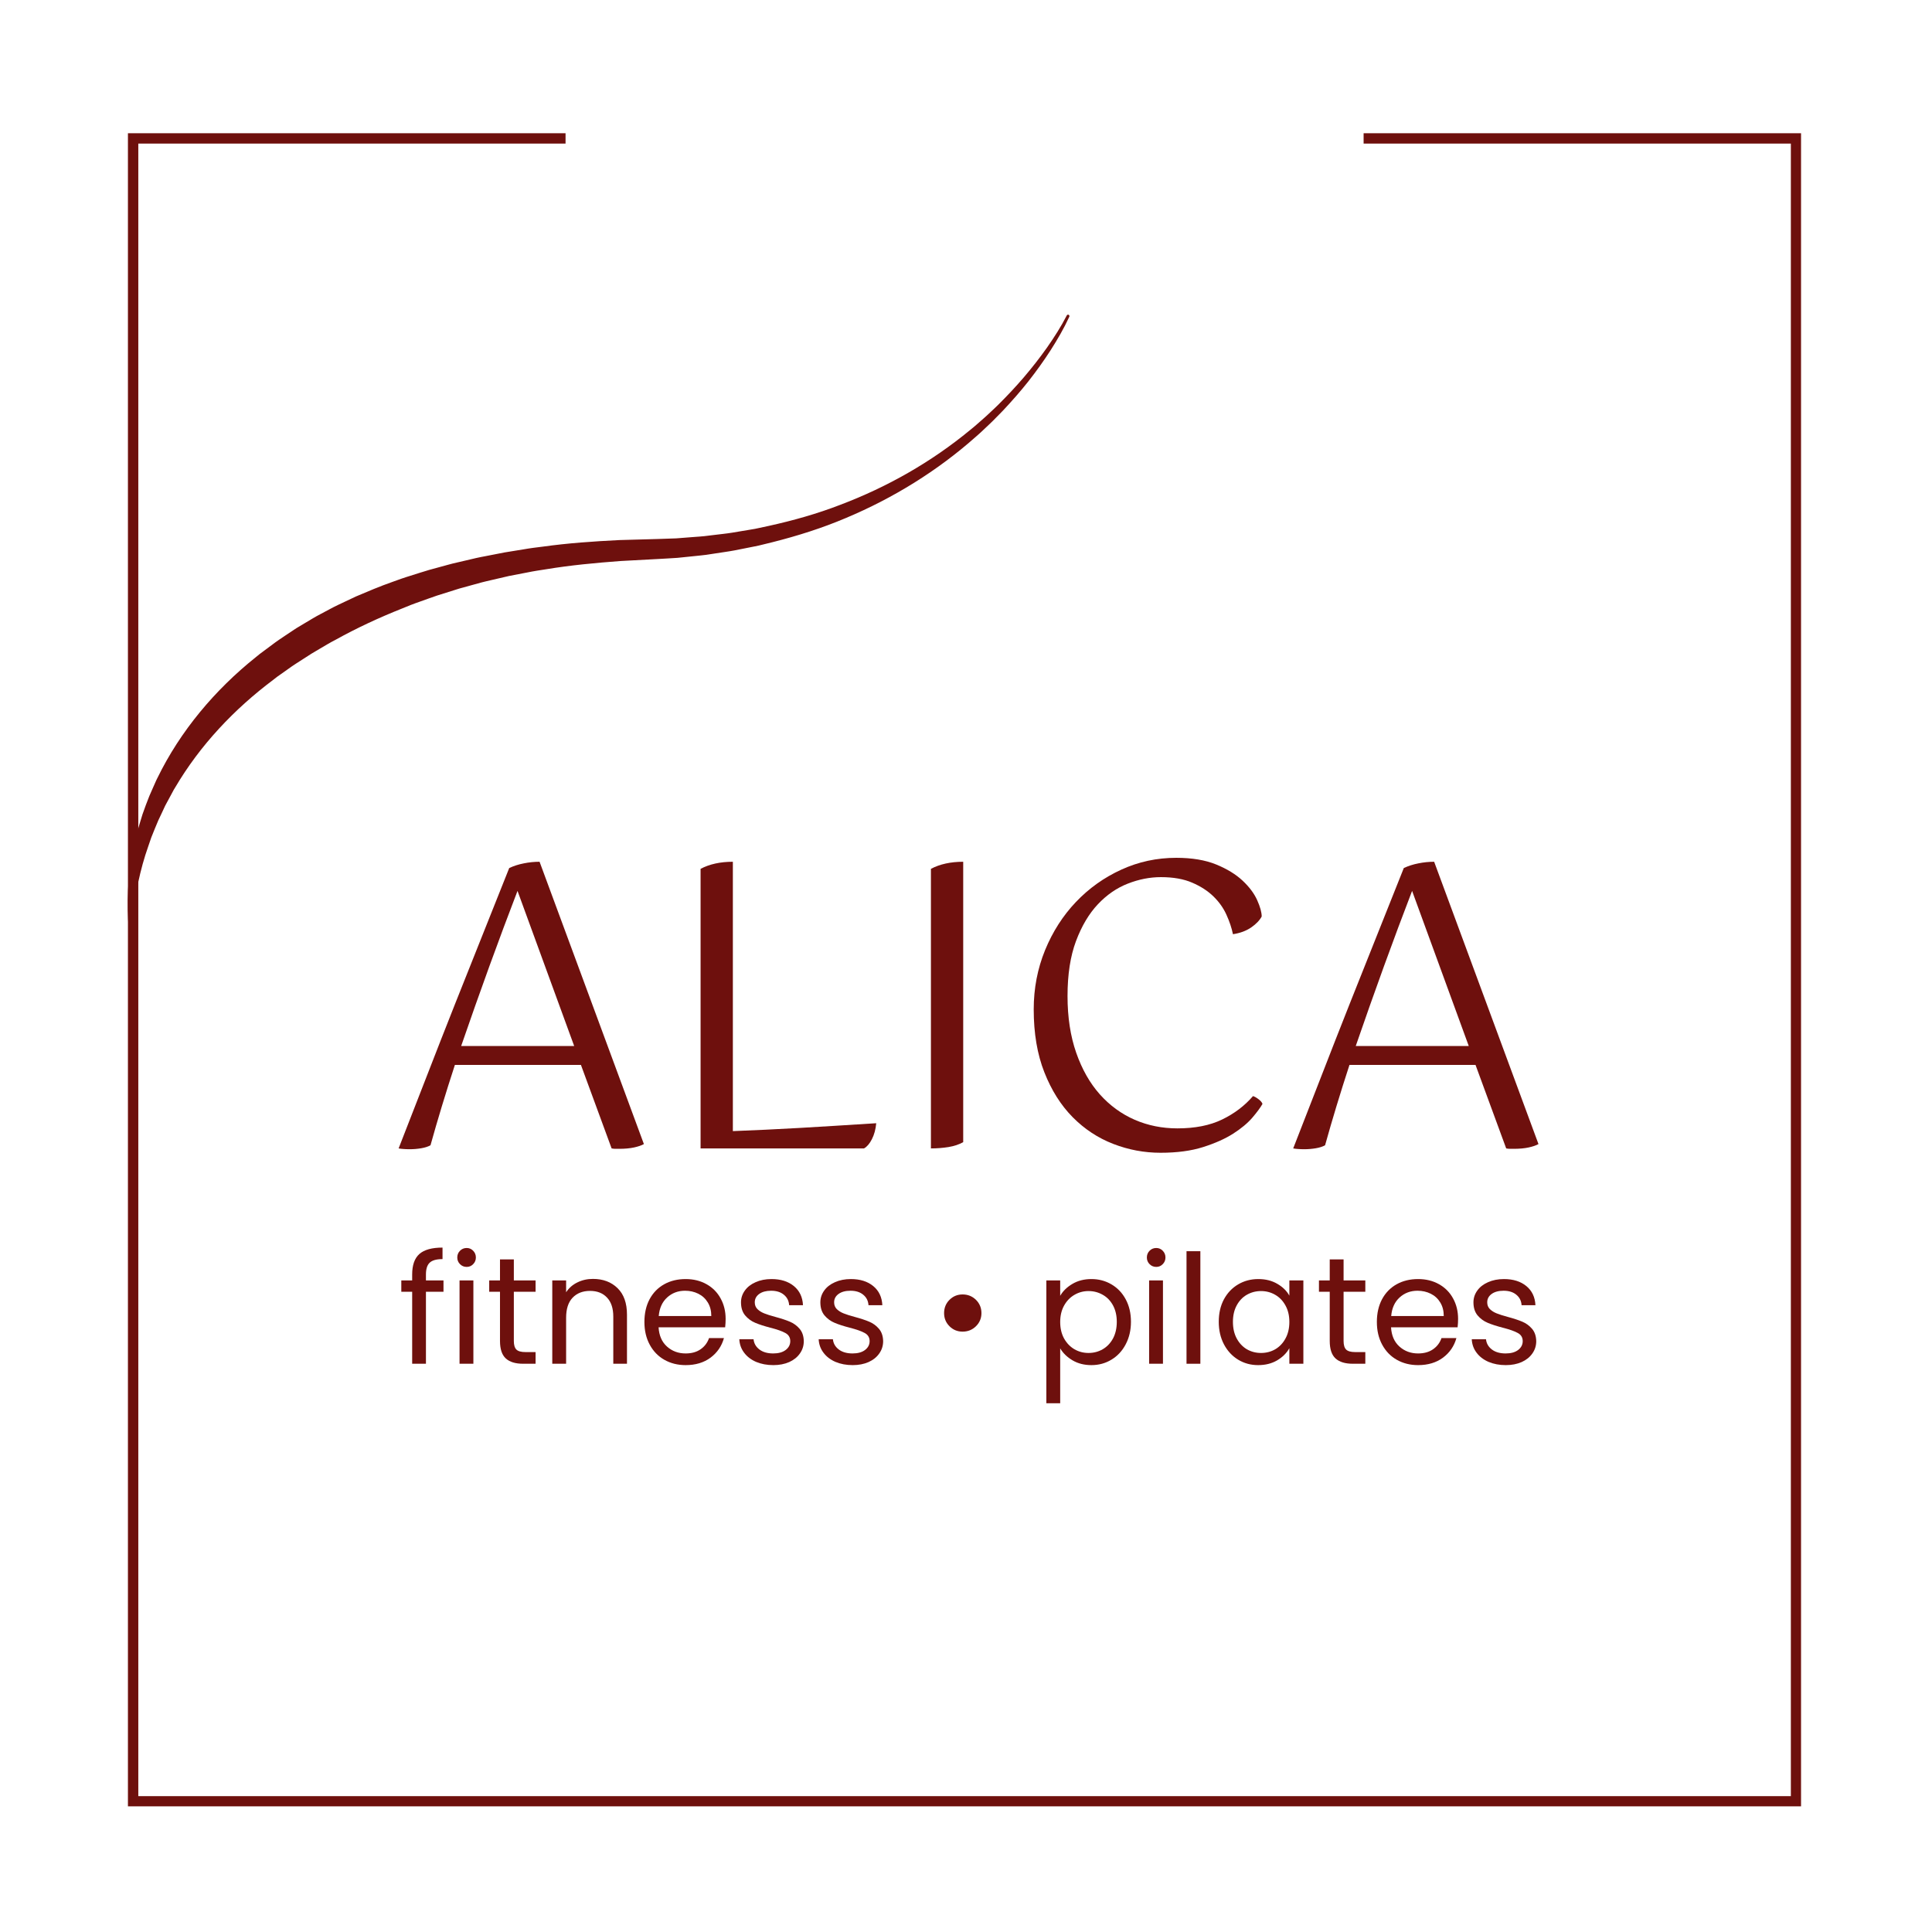 <svg xmlns="http://www.w3.org/2000/svg" xmlns:xlink="http://www.w3.org/1999/xlink" width="500" viewBox="0 0 375 375" height="500" preserveAspectRatio="xMidYMid meet"><defs><g></g><clipPath id="51cf1da8a7"><path d="M 24.832 25.855 L 349.582 25.855 L 349.582 350.605 L 24.832 350.605 Z M 24.832 25.855 " clip-rule="nonzero"></path></clipPath><clipPath id="90484ab7d1"><path d="M 24 61 L 208 61 L 208 181 L 24 181 Z M 24 61 " clip-rule="nonzero"></path></clipPath><clipPath id="6e43d4a79e"><path d="M 213.68 70.383 L 31.91 191.184 L 7.832 154.957 L 189.602 34.152 Z M 213.68 70.383 " clip-rule="nonzero"></path></clipPath><clipPath id="b02c624726"><path d="M 213.68 70.383 L 31.91 191.184 L 7.832 154.957 L 189.602 34.152 Z M 213.68 70.383 " clip-rule="nonzero"></path></clipPath></defs><g clip-path="url(#51cf1da8a7)"><path fill="#6e100d" d="M 349.617 350.641 L 24.832 350.641 L 24.832 25.855 L 109.773 25.855 L 109.773 27.867 L 26.844 27.867 L 26.844 348.629 L 347.605 348.629 L 347.605 27.867 L 264.676 27.867 L 264.676 25.855 L 349.617 25.855 Z M 349.617 350.641 " fill-opacity="1" fill-rule="nonzero"></path></g><g fill="#6e100d" fill-opacity="1"><g transform="translate(75.683, 222.376)"><g><path d="M 1.688 0.531 C 3.363 -3.75 5.145 -8.32 7.031 -13.188 C 8.914 -18.051 10.812 -22.891 12.719 -27.703 C 14.633 -32.523 16.492 -37.191 18.297 -41.703 C 20.109 -46.211 21.727 -50.273 23.156 -53.891 C 24.02 -54.297 24.961 -54.598 25.984 -54.797 C 27.004 -55.004 28.023 -55.109 29.047 -55.109 L 49.297 -0.312 C 48.836 -0.051 48.203 0.164 47.391 0.344 C 46.578 0.52 45.609 0.609 44.484 0.609 C 44.234 0.609 43.992 0.609 43.766 0.609 C 43.535 0.609 43.289 0.582 43.031 0.531 L 37.078 -15.672 L 12.609 -15.672 C 10.828 -10.211 9.25 -5.016 7.875 -0.078 C 7.414 0.18 6.816 0.375 6.078 0.5 C 5.336 0.625 4.586 0.688 3.828 0.688 C 3.367 0.688 2.957 0.672 2.594 0.641 C 2.238 0.617 1.938 0.582 1.688 0.531 Z M 24.766 -49.453 C 22.984 -44.816 21.16 -39.938 19.297 -34.812 C 17.441 -29.695 15.617 -24.539 13.828 -19.344 L 35.766 -19.344 Z M 24.766 -49.453 "></path></g></g></g><g fill="#6e100d" fill-opacity="1"><g transform="translate(127.576, 222.376)"><g><path d="M 14.672 -2.828 C 18.805 -2.984 23.086 -3.188 27.516 -3.438 C 31.953 -3.695 36.945 -4.004 42.5 -4.359 C 42.395 -3.18 42.113 -2.145 41.656 -1.25 C 41.195 -0.363 40.688 0.227 40.125 0.531 L 8.406 0.531 L 8.406 -53.734 C 10.133 -54.648 12.223 -55.109 14.672 -55.109 Z M 14.672 -2.828 "></path></g></g></g><g fill="#6e100d" fill-opacity="1"><g transform="translate(172.208, 222.376)"><g><path d="M 14.75 -0.688 C 13.938 -0.227 12.984 0.086 11.891 0.266 C 10.797 0.441 9.66 0.531 8.484 0.531 L 8.484 -53.734 C 10.211 -54.648 12.301 -55.109 14.75 -55.109 Z M 14.75 -0.688 "></path></g></g></g><g fill="#6e100d" fill-opacity="1"><g transform="translate(195.441, 222.376)"><g><path d="M 49.453 -44.484 C 49.047 -43.723 48.359 -43.008 47.391 -42.344 C 46.422 -41.688 45.25 -41.254 43.875 -41.047 C 43.625 -42.266 43.203 -43.523 42.609 -44.828 C 42.023 -46.129 41.188 -47.312 40.094 -48.375 C 39 -49.445 37.625 -50.336 35.969 -51.047 C 34.312 -51.766 32.285 -52.125 29.891 -52.125 C 27.742 -52.125 25.598 -51.703 23.453 -50.859 C 21.316 -50.023 19.383 -48.691 17.656 -46.859 C 15.926 -45.023 14.508 -42.641 13.406 -39.703 C 12.312 -36.773 11.766 -33.223 11.766 -29.047 C 11.766 -24.922 12.328 -21.25 13.453 -18.031 C 14.578 -14.82 16.102 -12.133 18.031 -9.969 C 19.969 -7.801 22.223 -6.156 24.797 -5.031 C 27.367 -3.914 30.133 -3.359 33.094 -3.359 C 36.508 -3.359 39.398 -3.93 41.766 -5.078 C 44.141 -6.223 46.141 -7.738 47.766 -9.625 C 48.078 -9.531 48.438 -9.328 48.844 -9.016 C 49.25 -8.711 49.504 -8.41 49.609 -8.109 C 49.203 -7.391 48.539 -6.492 47.625 -5.422 C 46.707 -4.359 45.469 -3.328 43.906 -2.328 C 42.352 -1.336 40.414 -0.473 38.094 0.266 C 35.781 1.004 33.02 1.375 29.812 1.375 C 26.656 1.375 23.598 0.801 20.641 -0.344 C 17.68 -1.488 15.055 -3.219 12.766 -5.531 C 10.473 -7.852 8.641 -10.758 7.266 -14.25 C 5.891 -17.738 5.203 -21.805 5.203 -26.453 C 5.203 -30.523 5.938 -34.359 7.406 -37.953 C 8.883 -41.547 10.883 -44.664 13.406 -47.312 C 15.938 -49.969 18.867 -52.055 22.203 -53.578 C 25.547 -55.109 29.102 -55.875 32.875 -55.875 C 35.926 -55.875 38.508 -55.441 40.625 -54.578 C 42.738 -53.711 44.445 -52.664 45.75 -51.438 C 47.051 -50.219 47.992 -48.957 48.578 -47.656 C 49.16 -46.352 49.453 -45.297 49.453 -44.484 Z M 49.453 -44.484 "></path></g></g></g><g fill="#6e100d" fill-opacity="1"><g transform="translate(249.321, 222.376)"><g><path d="M 1.688 0.531 C 3.363 -3.75 5.145 -8.32 7.031 -13.188 C 8.914 -18.051 10.812 -22.891 12.719 -27.703 C 14.633 -32.523 16.492 -37.191 18.297 -41.703 C 20.109 -46.211 21.727 -50.273 23.156 -53.891 C 24.02 -54.297 24.961 -54.598 25.984 -54.797 C 27.004 -55.004 28.023 -55.109 29.047 -55.109 L 49.297 -0.312 C 48.836 -0.051 48.203 0.164 47.391 0.344 C 46.578 0.52 45.609 0.609 44.484 0.609 C 44.234 0.609 43.992 0.609 43.766 0.609 C 43.535 0.609 43.289 0.582 43.031 0.531 L 37.078 -15.672 L 12.609 -15.672 C 10.828 -10.211 9.25 -5.016 7.875 -0.078 C 7.414 0.18 6.816 0.375 6.078 0.5 C 5.336 0.625 4.586 0.688 3.828 0.688 C 3.367 0.688 2.957 0.672 2.594 0.641 C 2.238 0.617 1.938 0.582 1.688 0.531 Z M 24.766 -49.453 C 22.984 -44.816 21.16 -39.938 19.297 -34.812 C 17.441 -29.695 15.617 -24.539 13.828 -19.344 L 35.766 -19.344 Z M 24.766 -49.453 "></path></g></g></g><g fill="#6e100d" fill-opacity="1"><g transform="translate(77.222, 264.703)"><g><path d="M 8.859 -13.969 L 5.453 -13.969 L 5.453 0 L 2.781 0 L 2.781 -13.969 L 0.672 -13.969 L 0.672 -16.172 L 2.781 -16.172 L 2.781 -17.328 C 2.781 -19.141 3.242 -20.461 4.172 -21.297 C 5.109 -22.129 6.609 -22.547 8.672 -22.547 L 8.672 -20.312 C 7.492 -20.312 6.66 -20.078 6.172 -19.609 C 5.691 -19.148 5.453 -18.391 5.453 -17.328 L 5.453 -16.172 L 8.859 -16.172 Z M 8.859 -13.969 "></path></g></g></g><g fill="#6e100d" fill-opacity="1"><g transform="translate(86.93, 264.703)"><g><path d="M 3.656 -18.797 C 3.145 -18.797 2.711 -18.973 2.359 -19.328 C 2.004 -19.68 1.828 -20.113 1.828 -20.625 C 1.828 -21.145 2.004 -21.582 2.359 -21.938 C 2.711 -22.289 3.145 -22.469 3.656 -22.469 C 4.145 -22.469 4.562 -22.289 4.906 -21.938 C 5.258 -21.582 5.438 -21.145 5.438 -20.625 C 5.438 -20.113 5.258 -19.68 4.906 -19.328 C 4.562 -18.973 4.145 -18.797 3.656 -18.797 Z M 4.953 -16.172 L 4.953 0 L 2.266 0 L 2.266 -16.172 Z M 4.953 -16.172 "></path></g></g></g><g fill="#6e100d" fill-opacity="1"><g transform="translate(94.189, 264.703)"><g><path d="M 5.547 -13.969 L 5.547 -4.422 C 5.547 -3.641 5.711 -3.082 6.047 -2.75 C 6.379 -2.426 6.961 -2.266 7.797 -2.266 L 9.766 -2.266 L 9.766 0 L 7.344 0 C 5.852 0 4.734 -0.344 3.984 -1.031 C 3.234 -1.719 2.859 -2.848 2.859 -4.422 L 2.859 -13.969 L 0.766 -13.969 L 0.766 -16.172 L 2.859 -16.172 L 2.859 -20.25 L 5.547 -20.25 L 5.547 -16.172 L 9.766 -16.172 L 9.766 -13.969 Z M 5.547 -13.969 "></path></g></g></g><g fill="#6e100d" fill-opacity="1"><g transform="translate(104.93, 264.703)"><g><path d="M 10.156 -16.469 C 12.125 -16.469 13.719 -15.867 14.938 -14.672 C 16.156 -13.484 16.766 -11.77 16.766 -9.531 L 16.766 0 L 14.109 0 L 14.109 -9.156 C 14.109 -10.758 13.703 -11.988 12.891 -12.844 C 12.086 -13.707 10.988 -14.141 9.594 -14.141 C 8.176 -14.141 7.047 -13.695 6.203 -12.812 C 5.367 -11.926 4.953 -10.633 4.953 -8.938 L 4.953 0 L 2.266 0 L 2.266 -16.172 L 4.953 -16.172 L 4.953 -13.875 C 5.484 -14.695 6.207 -15.332 7.125 -15.781 C 8.039 -16.238 9.051 -16.469 10.156 -16.469 Z M 10.156 -16.469 "></path></g></g></g><g fill="#6e100d" fill-opacity="1"><g transform="translate(123.814, 264.703)"><g><path d="M 17.031 -8.703 C 17.031 -8.191 17 -7.648 16.938 -7.078 L 4.016 -7.078 C 4.109 -5.484 4.648 -4.238 5.641 -3.344 C 6.641 -2.445 7.848 -2 9.266 -2 C 10.43 -2 11.398 -2.27 12.172 -2.812 C 12.953 -3.352 13.5 -4.078 13.812 -4.984 L 16.703 -4.984 C 16.273 -3.43 15.41 -2.164 14.109 -1.188 C 12.805 -0.219 11.191 0.266 9.266 0.266 C 7.734 0.266 6.359 -0.078 5.141 -0.766 C 3.93 -1.453 2.984 -2.43 2.297 -3.703 C 1.609 -4.973 1.266 -6.441 1.266 -8.109 C 1.266 -9.785 1.598 -11.254 2.266 -12.516 C 2.941 -13.773 3.883 -14.742 5.094 -15.422 C 6.301 -16.098 7.691 -16.438 9.266 -16.438 C 10.797 -16.438 12.148 -16.102 13.328 -15.438 C 14.516 -14.77 15.426 -13.848 16.062 -12.672 C 16.707 -11.504 17.031 -10.18 17.031 -8.703 Z M 14.25 -9.266 C 14.25 -10.285 14.02 -11.164 13.562 -11.906 C 13.113 -12.645 12.5 -13.207 11.719 -13.594 C 10.945 -13.977 10.094 -14.172 9.156 -14.172 C 7.789 -14.172 6.629 -13.734 5.672 -12.859 C 4.723 -11.992 4.18 -10.797 4.047 -9.266 Z M 14.25 -9.266 "></path></g></g></g><g fill="#6e100d" fill-opacity="1"><g transform="translate(142.109, 264.703)"><g><path d="M 8 0.266 C 6.758 0.266 5.645 0.055 4.656 -0.359 C 3.676 -0.785 2.898 -1.379 2.328 -2.141 C 1.754 -2.898 1.441 -3.77 1.391 -4.75 L 4.156 -4.75 C 4.238 -3.945 4.617 -3.285 5.297 -2.766 C 5.973 -2.254 6.863 -2 7.969 -2 C 8.988 -2 9.797 -2.223 10.391 -2.672 C 10.984 -3.129 11.281 -3.703 11.281 -4.391 C 11.281 -5.098 10.961 -5.625 10.328 -5.969 C 9.703 -6.32 8.727 -6.664 7.406 -7 C 6.207 -7.312 5.227 -7.629 4.469 -7.953 C 3.707 -8.273 3.055 -8.754 2.516 -9.391 C 1.984 -10.035 1.719 -10.879 1.719 -11.922 C 1.719 -12.742 1.961 -13.5 2.453 -14.188 C 2.941 -14.883 3.641 -15.43 4.547 -15.828 C 5.453 -16.234 6.484 -16.438 7.641 -16.438 C 9.43 -16.438 10.879 -15.984 11.984 -15.078 C 13.086 -14.172 13.676 -12.93 13.75 -11.359 L 11.062 -11.359 C 11.008 -12.203 10.672 -12.879 10.047 -13.391 C 9.43 -13.91 8.602 -14.172 7.562 -14.172 C 6.594 -14.172 5.82 -13.961 5.25 -13.547 C 4.676 -13.129 4.391 -12.586 4.391 -11.922 C 4.391 -11.391 4.562 -10.953 4.906 -10.609 C 5.258 -10.266 5.695 -9.988 6.219 -9.781 C 6.738 -9.57 7.457 -9.344 8.375 -9.094 C 9.539 -8.781 10.488 -8.469 11.219 -8.156 C 11.945 -7.852 12.57 -7.395 13.094 -6.781 C 13.613 -6.176 13.883 -5.379 13.906 -4.391 C 13.906 -3.504 13.656 -2.707 13.156 -2 C 12.664 -1.289 11.973 -0.734 11.078 -0.328 C 10.18 0.066 9.156 0.266 8 0.266 Z M 8 0.266 "></path></g></g></g><g fill="#6e100d" fill-opacity="1"><g transform="translate(157.512, 264.703)"><g><path d="M 8 0.266 C 6.758 0.266 5.645 0.055 4.656 -0.359 C 3.676 -0.785 2.898 -1.379 2.328 -2.141 C 1.754 -2.898 1.441 -3.77 1.391 -4.75 L 4.156 -4.75 C 4.238 -3.945 4.617 -3.285 5.297 -2.766 C 5.973 -2.254 6.863 -2 7.969 -2 C 8.988 -2 9.797 -2.223 10.391 -2.672 C 10.984 -3.129 11.281 -3.703 11.281 -4.391 C 11.281 -5.098 10.961 -5.625 10.328 -5.969 C 9.703 -6.32 8.727 -6.664 7.406 -7 C 6.207 -7.312 5.227 -7.629 4.469 -7.953 C 3.707 -8.273 3.055 -8.754 2.516 -9.391 C 1.984 -10.035 1.719 -10.879 1.719 -11.922 C 1.719 -12.742 1.961 -13.5 2.453 -14.188 C 2.941 -14.883 3.641 -15.43 4.547 -15.828 C 5.453 -16.234 6.484 -16.438 7.641 -16.438 C 9.43 -16.438 10.879 -15.984 11.984 -15.078 C 13.086 -14.172 13.676 -12.93 13.75 -11.359 L 11.062 -11.359 C 11.008 -12.203 10.672 -12.879 10.047 -13.391 C 9.43 -13.91 8.602 -14.172 7.562 -14.172 C 6.594 -14.172 5.82 -13.961 5.25 -13.547 C 4.676 -13.129 4.391 -12.586 4.391 -11.922 C 4.391 -11.391 4.562 -10.953 4.906 -10.609 C 5.258 -10.266 5.695 -9.988 6.219 -9.781 C 6.738 -9.57 7.457 -9.344 8.375 -9.094 C 9.539 -8.781 10.488 -8.469 11.219 -8.156 C 11.945 -7.852 12.57 -7.395 13.094 -6.781 C 13.613 -6.176 13.883 -5.379 13.906 -4.391 C 13.906 -3.504 13.656 -2.707 13.156 -2 C 12.664 -1.289 11.973 -0.734 11.078 -0.328 C 10.18 0.066 9.156 0.266 8 0.266 Z M 8 0.266 "></path></g></g></g><g fill="#6e100d" fill-opacity="1"><g transform="translate(172.915, 264.703)"><g></g></g></g><g fill="#6e100d" fill-opacity="1"><g transform="translate(180.794, 264.703)"><g><path d="M 6.047 -6.234 C 5.047 -6.234 4.195 -6.582 3.5 -7.281 C 2.801 -7.977 2.453 -8.828 2.453 -9.828 C 2.453 -10.848 2.801 -11.707 3.5 -12.406 C 4.195 -13.102 5.047 -13.453 6.047 -13.453 C 7.066 -13.453 7.93 -13.102 8.641 -12.406 C 9.348 -11.707 9.703 -10.848 9.703 -9.828 C 9.703 -8.828 9.348 -7.977 8.641 -7.281 C 7.93 -6.582 7.066 -6.234 6.047 -6.234 Z M 6.047 -6.234 "></path></g></g></g><g fill="#6e100d" fill-opacity="1"><g transform="translate(192.951, 264.703)"><g></g></g></g><g fill="#6e100d" fill-opacity="1"><g transform="translate(200.83, 264.703)"><g><path d="M 4.953 -13.188 C 5.484 -14.113 6.273 -14.883 7.328 -15.5 C 8.379 -16.125 9.609 -16.438 11.016 -16.438 C 12.441 -16.438 13.738 -16.094 14.906 -15.406 C 16.082 -14.719 17.004 -13.75 17.672 -12.5 C 18.348 -11.25 18.688 -9.797 18.688 -8.141 C 18.688 -6.516 18.348 -5.062 17.672 -3.781 C 17.004 -2.5 16.082 -1.504 14.906 -0.797 C 13.738 -0.086 12.441 0.266 11.016 0.266 C 9.629 0.266 8.41 -0.039 7.359 -0.656 C 6.305 -1.281 5.504 -2.055 4.953 -2.984 L 4.953 7.672 L 2.266 7.672 L 2.266 -16.172 L 4.953 -16.172 Z M 15.938 -8.141 C 15.938 -9.359 15.691 -10.422 15.203 -11.328 C 14.711 -12.234 14.047 -12.922 13.203 -13.391 C 12.367 -13.867 11.453 -14.109 10.453 -14.109 C 9.461 -14.109 8.551 -13.863 7.719 -13.375 C 6.883 -12.895 6.211 -12.195 5.703 -11.281 C 5.203 -10.375 4.953 -9.316 4.953 -8.109 C 4.953 -6.891 5.203 -5.82 5.703 -4.906 C 6.211 -4 6.883 -3.301 7.719 -2.812 C 8.551 -2.332 9.461 -2.094 10.453 -2.094 C 11.453 -2.094 12.367 -2.332 13.203 -2.812 C 14.047 -3.301 14.711 -4 15.203 -4.906 C 15.691 -5.82 15.938 -6.898 15.938 -8.141 Z M 15.938 -8.141 "></path></g></g></g><g fill="#6e100d" fill-opacity="1"><g transform="translate(220.777, 264.703)"><g><path d="M 3.656 -18.797 C 3.145 -18.797 2.711 -18.973 2.359 -19.328 C 2.004 -19.68 1.828 -20.113 1.828 -20.625 C 1.828 -21.145 2.004 -21.582 2.359 -21.938 C 2.711 -22.289 3.145 -22.469 3.656 -22.469 C 4.145 -22.469 4.562 -22.289 4.906 -21.938 C 5.258 -21.582 5.438 -21.145 5.438 -20.625 C 5.438 -20.113 5.258 -19.68 4.906 -19.328 C 4.562 -18.973 4.145 -18.797 3.656 -18.797 Z M 4.953 -16.172 L 4.953 0 L 2.266 0 L 2.266 -16.172 Z M 4.953 -16.172 "></path></g></g></g><g fill="#6e100d" fill-opacity="1"><g transform="translate(228.036, 264.703)"><g><path d="M 4.953 -21.844 L 4.953 0 L 2.266 0 L 2.266 -21.844 Z M 4.953 -21.844 "></path></g></g></g><g fill="#6e100d" fill-opacity="1"><g transform="translate(235.295, 264.703)"><g><path d="M 1.266 -8.141 C 1.266 -9.797 1.598 -11.25 2.266 -12.5 C 2.941 -13.75 3.863 -14.719 5.031 -15.406 C 6.195 -16.094 7.5 -16.438 8.938 -16.438 C 10.352 -16.438 11.582 -16.129 12.625 -15.516 C 13.676 -14.91 14.457 -14.145 14.969 -13.219 L 14.969 -16.172 L 17.688 -16.172 L 17.688 0 L 14.969 0 L 14.969 -3.016 C 14.438 -2.066 13.645 -1.281 12.594 -0.656 C 11.539 -0.039 10.312 0.266 8.906 0.266 C 7.477 0.266 6.18 -0.086 5.016 -0.797 C 3.859 -1.504 2.941 -2.5 2.266 -3.781 C 1.598 -5.062 1.266 -6.516 1.266 -8.141 Z M 14.969 -8.109 C 14.969 -9.336 14.719 -10.398 14.219 -11.297 C 13.727 -12.203 13.066 -12.895 12.234 -13.375 C 11.398 -13.863 10.477 -14.109 9.469 -14.109 C 8.469 -14.109 7.551 -13.867 6.719 -13.391 C 5.895 -12.922 5.238 -12.234 4.75 -11.328 C 4.258 -10.422 4.016 -9.359 4.016 -8.141 C 4.016 -6.898 4.258 -5.82 4.75 -4.906 C 5.238 -4 5.895 -3.301 6.719 -2.812 C 7.551 -2.332 8.469 -2.094 9.469 -2.094 C 10.477 -2.094 11.398 -2.332 12.234 -2.812 C 13.066 -3.301 13.727 -4 14.219 -4.906 C 14.719 -5.82 14.969 -6.891 14.969 -8.109 Z M 14.969 -8.109 "></path></g></g></g><g fill="#6e100d" fill-opacity="1"><g transform="translate(255.242, 264.703)"><g><path d="M 5.547 -13.969 L 5.547 -4.422 C 5.547 -3.641 5.711 -3.082 6.047 -2.75 C 6.379 -2.426 6.961 -2.266 7.797 -2.266 L 9.766 -2.266 L 9.766 0 L 7.344 0 C 5.852 0 4.734 -0.344 3.984 -1.031 C 3.234 -1.719 2.859 -2.848 2.859 -4.422 L 2.859 -13.969 L 0.766 -13.969 L 0.766 -16.172 L 2.859 -16.172 L 2.859 -20.25 L 5.547 -20.25 L 5.547 -16.172 L 9.766 -16.172 L 9.766 -13.969 Z M 5.547 -13.969 "></path></g></g></g><g fill="#6e100d" fill-opacity="1"><g transform="translate(265.983, 264.703)"><g><path d="M 17.031 -8.703 C 17.031 -8.191 17 -7.648 16.938 -7.078 L 4.016 -7.078 C 4.109 -5.484 4.648 -4.238 5.641 -3.344 C 6.641 -2.445 7.848 -2 9.266 -2 C 10.43 -2 11.398 -2.27 12.172 -2.812 C 12.953 -3.352 13.5 -4.078 13.812 -4.984 L 16.703 -4.984 C 16.273 -3.43 15.41 -2.164 14.109 -1.188 C 12.805 -0.219 11.191 0.266 9.266 0.266 C 7.734 0.266 6.359 -0.078 5.141 -0.766 C 3.93 -1.453 2.984 -2.43 2.297 -3.703 C 1.609 -4.973 1.266 -6.441 1.266 -8.109 C 1.266 -9.785 1.598 -11.254 2.266 -12.516 C 2.941 -13.773 3.883 -14.742 5.094 -15.422 C 6.301 -16.098 7.691 -16.438 9.266 -16.438 C 10.797 -16.438 12.148 -16.102 13.328 -15.438 C 14.516 -14.77 15.426 -13.848 16.062 -12.672 C 16.707 -11.504 17.031 -10.18 17.031 -8.703 Z M 14.25 -9.266 C 14.25 -10.285 14.02 -11.164 13.562 -11.906 C 13.113 -12.645 12.5 -13.207 11.719 -13.594 C 10.945 -13.977 10.094 -14.172 9.156 -14.172 C 7.789 -14.172 6.629 -13.734 5.672 -12.859 C 4.723 -11.992 4.18 -10.797 4.047 -9.266 Z M 14.25 -9.266 "></path></g></g></g><g fill="#6e100d" fill-opacity="1"><g transform="translate(284.277, 264.703)"><g><path d="M 8 0.266 C 6.758 0.266 5.645 0.055 4.656 -0.359 C 3.676 -0.785 2.898 -1.379 2.328 -2.141 C 1.754 -2.898 1.441 -3.77 1.391 -4.75 L 4.156 -4.75 C 4.238 -3.945 4.617 -3.285 5.297 -2.766 C 5.973 -2.254 6.863 -2 7.969 -2 C 8.988 -2 9.797 -2.223 10.391 -2.672 C 10.984 -3.129 11.281 -3.703 11.281 -4.391 C 11.281 -5.098 10.961 -5.625 10.328 -5.969 C 9.703 -6.32 8.727 -6.664 7.406 -7 C 6.207 -7.312 5.227 -7.629 4.469 -7.953 C 3.707 -8.273 3.055 -8.754 2.516 -9.391 C 1.984 -10.035 1.719 -10.879 1.719 -11.922 C 1.719 -12.742 1.961 -13.5 2.453 -14.188 C 2.941 -14.883 3.641 -15.43 4.547 -15.828 C 5.453 -16.234 6.484 -16.438 7.641 -16.438 C 9.43 -16.438 10.879 -15.984 11.984 -15.078 C 13.086 -14.172 13.676 -12.93 13.75 -11.359 L 11.062 -11.359 C 11.008 -12.203 10.672 -12.879 10.047 -13.391 C 9.43 -13.91 8.602 -14.172 7.562 -14.172 C 6.594 -14.172 5.82 -13.961 5.25 -13.547 C 4.676 -13.129 4.391 -12.586 4.391 -11.922 C 4.391 -11.391 4.562 -10.953 4.906 -10.609 C 5.258 -10.266 5.695 -9.988 6.219 -9.781 C 6.738 -9.57 7.457 -9.344 8.375 -9.094 C 9.539 -8.781 10.488 -8.469 11.219 -8.156 C 11.945 -7.852 12.57 -7.395 13.094 -6.781 C 13.613 -6.176 13.883 -5.379 13.906 -4.391 C 13.906 -3.504 13.656 -2.707 13.156 -2 C 12.664 -1.289 11.973 -0.734 11.078 -0.328 C 10.18 0.066 9.156 0.266 8 0.266 Z M 8 0.266 "></path></g></g></g><g clip-path="url(#90484ab7d1)"><g clip-path="url(#6e43d4a79e)"><g clip-path="url(#b02c624726)"><path fill="#6e100d" d="M 207.551 61.48 C 206.512 63.746 205.262 65.875 203.934 67.965 C 202.594 70.047 201.145 72.055 199.617 74.008 C 198.082 75.949 196.441 77.812 194.746 79.621 C 194.324 80.074 193.879 80.504 193.445 80.949 C 193.008 81.387 192.586 81.848 192.125 82.262 C 191.215 83.105 190.34 83.984 189.395 84.785 C 181.965 91.387 173.375 96.691 164.172 100.551 C 159.578 102.504 154.801 104.008 149.961 105.234 L 148.141 105.68 L 147.234 105.902 C 146.93 105.973 146.621 106.031 146.312 106.09 L 142.637 106.82 C 141.414 107.055 140.172 107.207 138.941 107.406 L 137.086 107.688 C 136.469 107.773 135.848 107.824 135.227 107.895 L 131.5 108.277 C 130.258 108.367 129.012 108.426 127.766 108.5 L 120.426 108.895 C 115.578 109.258 110.738 109.707 105.957 110.5 L 104.16 110.781 C 103.562 110.867 102.969 111 102.375 111.109 L 98.809 111.797 C 97.625 112.059 96.453 112.344 95.273 112.617 C 94.688 112.758 94.094 112.883 93.516 113.039 L 91.766 113.52 L 90.02 114 C 89.438 114.152 88.859 114.32 88.285 114.512 L 84.836 115.598 C 83.695 115.977 82.57 116.406 81.434 116.801 C 80.867 117.012 80.297 117.195 79.742 117.422 L 78.074 118.098 C 73.609 119.871 69.258 121.887 65.086 124.207 C 64.02 124.746 63.008 125.379 61.977 125.977 L 60.441 126.887 L 58.941 127.852 C 57.941 128.5 56.922 129.121 55.965 129.828 L 54.508 130.859 L 53.777 131.375 C 53.539 131.551 53.312 131.738 53.078 131.922 C 45.473 137.617 38.828 144.637 33.992 152.863 L 33.754 153.246 L 33.543 153.637 L 33.121 154.426 L 32.27 156 C 32.117 156.262 31.992 156.531 31.867 156.805 L 31.492 157.617 L 30.723 159.242 C 30.238 160.332 29.82 161.457 29.359 162.57 C 28.953 163.695 28.598 164.848 28.203 165.984 C 26.762 170.59 25.93 175.398 25.57 180.297 C 25.559 180.453 25.426 180.566 25.27 180.555 C 25.137 180.543 25.023 180.438 25.012 180.301 C 24.527 175.363 24.812 170.324 25.742 165.375 C 26.016 164.148 26.273 162.91 26.582 161.688 C 26.941 160.484 27.266 159.258 27.66 158.059 C 28.09 156.871 28.504 155.672 28.988 154.5 L 29.754 152.758 L 30.141 151.887 L 30.332 151.453 L 30.543 151.027 C 34.992 141.883 41.727 133.891 49.656 127.555 C 49.902 127.352 50.145 127.148 50.395 126.953 L 51.156 126.387 L 52.688 125.246 C 53.691 124.469 54.758 123.777 55.809 123.066 C 56.332 122.711 56.859 122.359 57.391 122.012 L 59.023 121.035 C 60.113 120.391 61.188 119.715 62.312 119.137 L 63.984 118.246 C 64.547 117.957 65.098 117.645 65.676 117.387 L 69.102 115.77 C 71.422 114.781 73.746 113.797 76.121 112.965 L 77.898 112.328 C 78.488 112.109 79.094 111.941 79.691 111.746 C 80.891 111.375 82.082 110.973 83.289 110.625 L 86.918 109.633 C 87.523 109.461 88.129 109.316 88.742 109.176 L 90.57 108.75 L 92.398 108.32 C 93.008 108.176 93.625 108.07 94.238 107.949 L 97.922 107.23 L 101.621 106.629 C 102.238 106.531 102.852 106.414 103.473 106.34 L 105.328 106.105 C 110.273 105.414 115.246 105.074 120.215 104.828 L 127.613 104.621 C 128.824 104.578 130.035 104.547 131.246 104.496 L 134.867 104.215 C 135.473 104.168 136.074 104.137 136.68 104.07 L 138.48 103.852 C 139.68 103.695 140.891 103.59 142.086 103.395 L 145.668 102.797 C 145.969 102.746 146.266 102.699 146.562 102.645 L 147.449 102.457 L 149.227 102.074 C 153.949 101.035 158.629 99.719 163.148 97.965 C 172.211 94.535 180.77 89.68 188.281 83.48 C 189.238 82.727 190.129 81.895 191.055 81.098 C 191.52 80.703 191.945 80.27 192.395 79.859 C 192.836 79.438 193.293 79.031 193.719 78.598 C 195.449 76.883 197.125 75.105 198.715 73.25 C 200.297 71.395 201.809 69.469 203.219 67.473 C 204.617 65.473 205.949 63.402 207.055 61.238 L 207.059 61.227 C 207.129 61.086 207.297 61.035 207.434 61.105 C 207.562 61.184 207.617 61.344 207.551 61.48 Z M 207.551 61.48 " fill-opacity="1" fill-rule="nonzero"></path></g></g></g></svg>